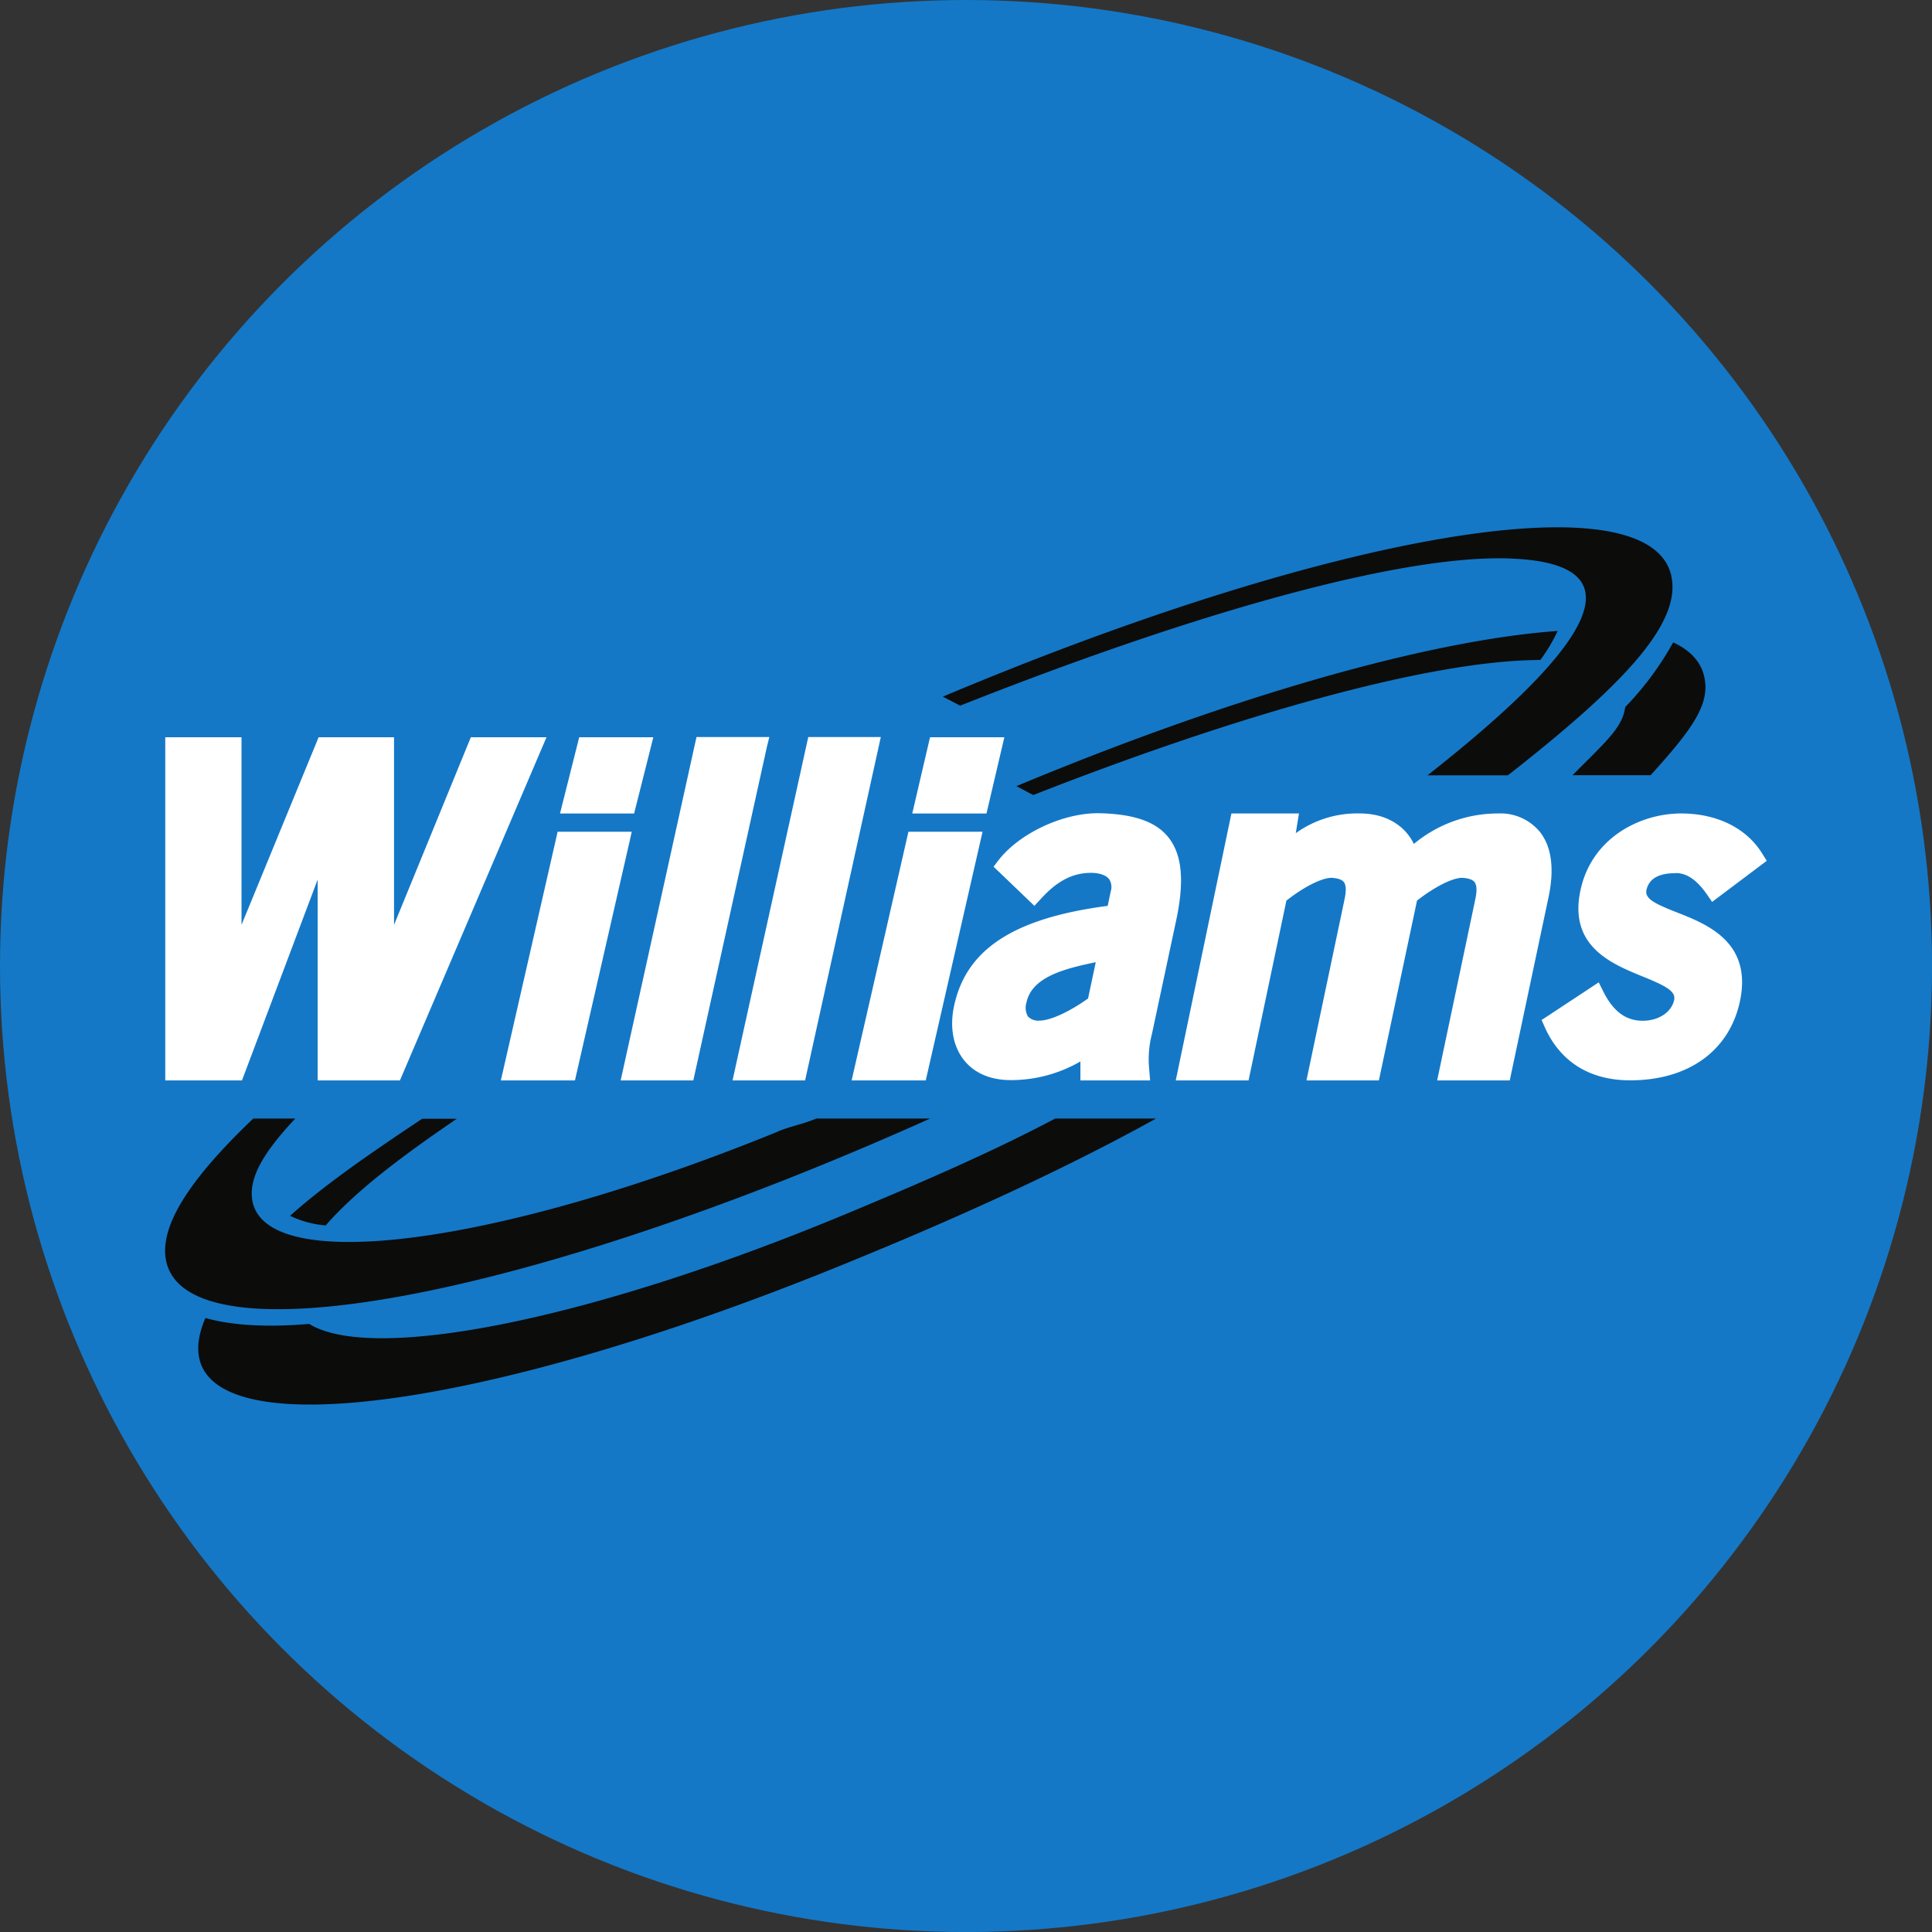 <svg id="BACKGROUND" xmlns="http://www.w3.org/2000/svg" viewBox="0 0 459.57 459.57"><rect x="0" y="0" width="459.57" height="459.57" fill="#333333" stroke="none"/><defs><style>.cls-1{fill:#1478c7;}.cls-2{fill:#fff;}.cls-3{fill:#0c0c0b;}</style></defs><circle class="cls-1" cx="229.79" cy="229.79" r="229.79"/><path class="cls-2" d="M130,175.37H112L93.73,220V175.37H75.79L57.45,220V175.37H39.31V257H57.56l18-47.77V257H95.13Zm20.27,22.48H132.64l-.34,1.52L119.14,257h17.63l.34-1.51,12.64-55.29Zm.57-4.34,4.57-18.14H137.78l-4.57,18.14ZM183,175.32H165.68l-.34,1.52L147.64,257h17.28l17.5-79.32Zm26.58,0H192.27l-.34,1.52L174.25,257h17.26L209,177.68l.52-2.36Zm24.19,22.53H216.09L202.58,257h17.63l13.51-59.15Zm.89-4.34,4.25-18.14H221.23L217,193.51Zm24.16,44c-3.75,2.69-8.63,5.27-11.62,5.27a3.39,3.39,0,0,1-2.69-1,4.23,4.23,0,0,1-.35-3.29c1.28-6,8.68-8,16.49-9.61Zm20.93-18.43c2-9.29,1.47-15.53-1.61-19.63-2.92-3.9-8.14-5.78-16.42-6-8.57-.24-19.23,4.7-24.25,11.24l-1.13,1.47,1.33,1.27,7,6.72,1.39,1.33,1.31-1.42c2.89-3.18,6.59-6.43,12.14-6.43,2,0,3.59.55,4.31,1.48a3.42,3.42,0,0,1,.4,2.9l-.73,3.47c-22.38,2.93-33.68,10.32-36.55,23.86-1.05,4.93-.24,9.45,2.26,12.7,1.72,2.23,5.06,4.89,11.29,4.89A33,33,0,0,0,257,252.49V257h16.58l-.27-3.29a23.65,23.65,0,0,1,.67-7.6ZM366.39,198a12.11,12.11,0,0,0-9.95-4.5,31.25,31.25,0,0,0-20.12,7.25c-2.19-4.53-6.85-7.25-12.79-7.25a25,25,0,0,0-15.3,4.69l.76-4.69H292.92L279.68,257H297L306,214.23c4.14-3.25,8.38-5.4,10.7-5.42,1.09.05,2.47.29,3,1.06s.54,2.06.14,4L310.77,257H328l9.07-42.77c4.15-3.25,8.39-5.4,10.71-5.42,1.08.05,2.47.29,3,1.06s.57,2.06.16,4L341.86,257h17.27l9.21-43.51C369.77,206.76,369.11,201.55,366.39,198Zm32.2,9.68c2.7,0,5.08,1.66,7.53,5.2l1.14,1.66,1.6-1.2,11.41-8.58-1-1.58c-3.72-6.15-10.79-9.68-19.39-9.68-9.64,0-21.23,5.7-23.92,18.23-2.89,13.36,7.36,17.53,14.84,20.57,5.38,2.2,7.89,3.47,7.43,5.59-.64,2.9-3.7,4.92-7.46,4.92-4.08,0-7.09-2.27-9.48-7.14l-1-2-1.81,1.2-10.34,6.82-1.44.93.7,1.58c3.68,8.36,10.73,12.78,20.39,12.78,13.81,0,23.55-7,26.09-18.77,3-14.1-7.8-18.36-15-21.18-5.25-2.06-7.67-3.26-7.23-5.32.58-2.68,2.89-4,6.83-4Z"/><path class="cls-3" d="M185.22,269.1C116.84,297,60.72,303.8,59.89,284.34c-.23-5.18,3.52-11,10.36-18.27h-10c-14.88,14.18-22.56,25.6-20.7,34,5.29,23.85,86,9,181.71-34H194.2c-3,1.27-6,1.8-9,3Zm212.37-132c-5-23.43-80.71-10.4-173.3,28.61l4.1,2.15c56.53-22.4,105.4-36.05,131-35,30.57,1.21,20.51,19.87-19.83,51.57h19.12c26.52-20.77,41.36-35.83,38.89-47.3Zm7.68,23.38c-.93-3.36-3.42-5.9-7.27-7.67a72.92,72.92,0,0,1-11.41,15.39c-.64,5-4.92,8.48-12.52,16.2h18.57C402.5,173.5,407.15,167.29,405.27,160.52Z"/><path class="cls-3" d="M241.78,187l4,2.12C296.07,169.39,341.08,157,366.4,157a41.27,41.27,0,0,0,4.13-6.91C340.54,152.21,294.06,165.21,241.78,187Zm9.13,79.12c-15.14,8-31.73,15.17-49.16,22.44C140.5,314.1,88.57,324.25,73.55,314.92c-12.74,1.1-20.56-.21-24.68-1.41a21.1,21.1,0,0,0-1.53,5c-4.19,26.2,63.53,18.62,151.25-16.91C225.92,290.53,252,278.8,275,266.07H250.91Zm-142.17,0h-8.31c-12.36,8.24-23,15.54-31.43,23.09a24.12,24.12,0,0,0,8.47,2.29C84.3,283.62,95,275.42,108.74,266.07Z"/></svg>